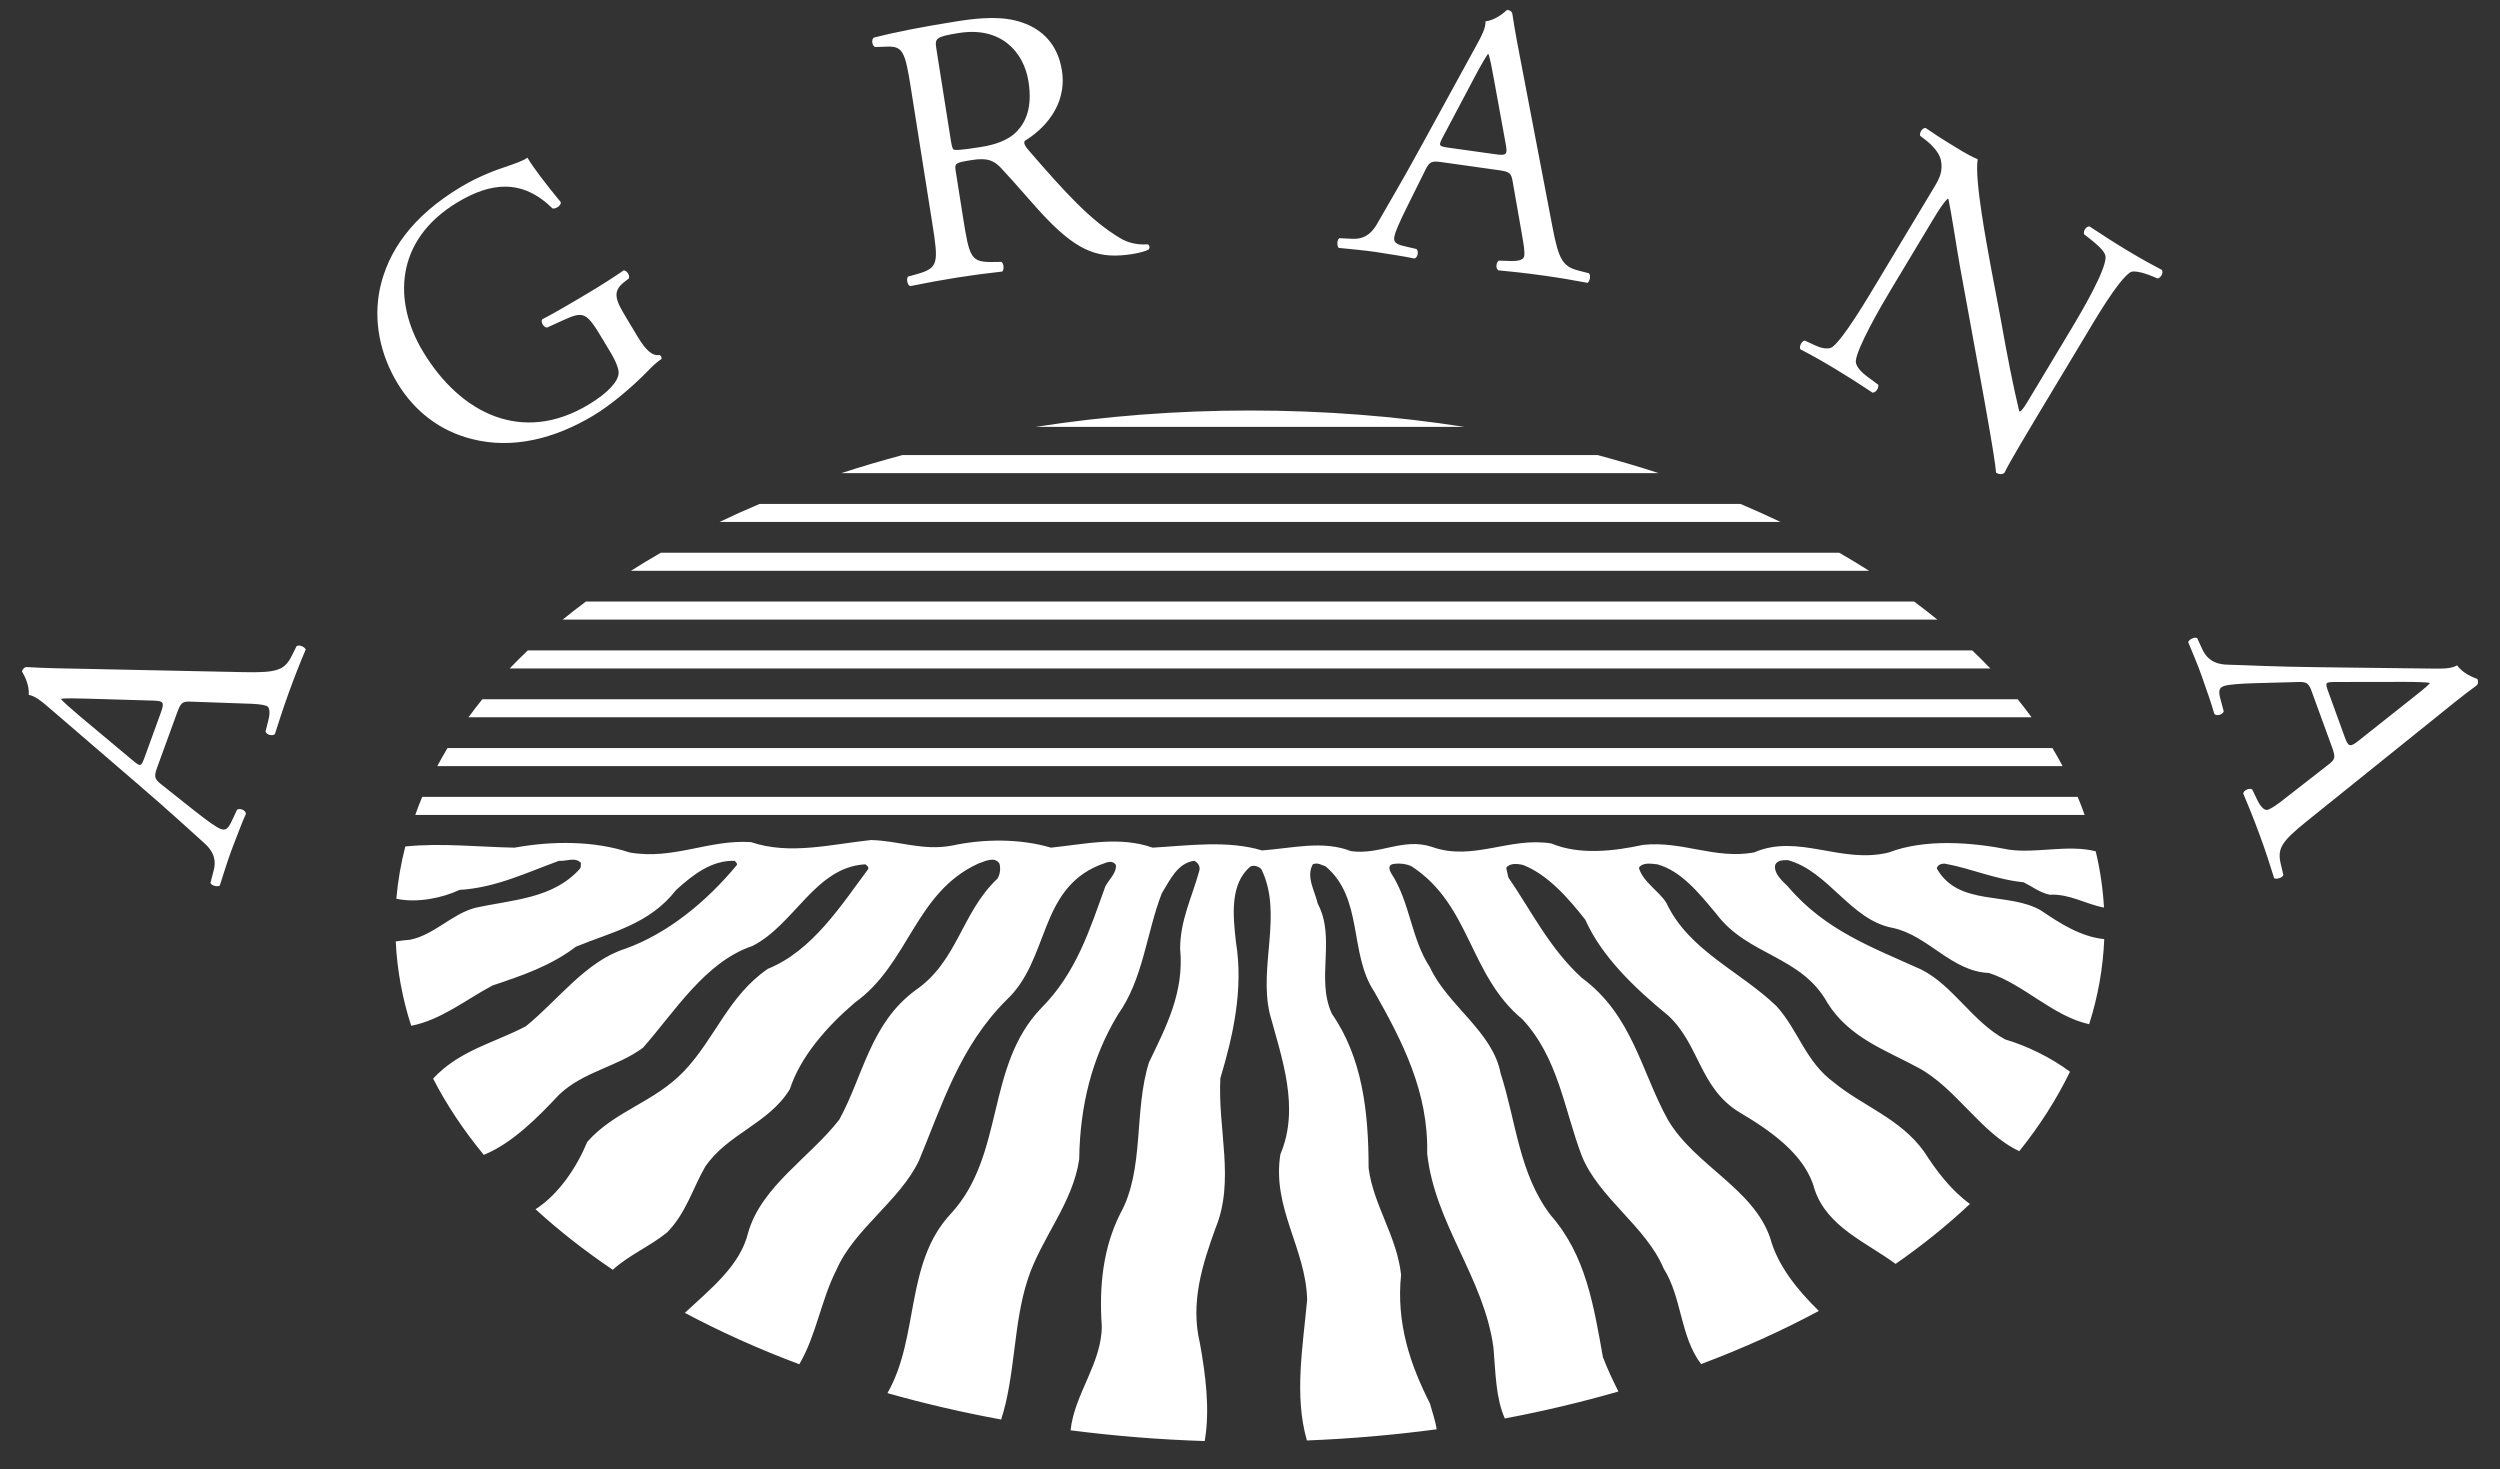 <?xml version="1.0" encoding="UTF-8" standalone="no"?> <svg xmlns="http://www.w3.org/2000/svg" xmlns:serif="http://www.serif.com/" xmlns:xlink="http://www.w3.org/1999/xlink" stroke-linejoin="round" clip-rule="evenodd" fill-rule="evenodd" xml:space="preserve" height="100%" width="100%" version="1.1" stroke-miterlimit="1.414" viewBox="0 0 114 67"><rect x="0" y="0" width="114" height="67" fill="#333333" stroke="none"/> <g transform="translate(-.948 -1.552)"> <path d="m88.555 45.761c-2.156-0.979-4.376-1.768-6.082-3.788-0.29-0.285-0.644-0.6-0.578-0.977 0.096-0.222 0.353-0.222 0.578-0.222 1.866 0.506 2.864 2.745 4.795 3.093 1.61 0.347 2.672 1.989 4.378 2.052 1.599 0.522 2.914 1.973 4.567 2.337 0.403-1.26 0.634-2.557 0.689-3.88-1.077-0.109-2.011-0.716-2.874-1.299-1.482-0.883-3.766-0.157-4.763-1.926 0.031-0.155 0.193-0.219 0.353-0.219 1.222 0.219 2.317 0.725 3.605 0.851 0.385 0.19 0.74 0.473 1.19 0.568 0.894-0.052 1.665 0.437 2.477 0.586-0.05-0.868-0.175-1.725-0.378-2.567-1.257-0.316-2.695 0.101-3.934-0.071-1.738-0.347-3.861-0.505-5.502 0.126-2.188 0.539-4.121-0.882-6.148 0-1.802 0.317-3.25-0.536-5.053-0.347-1.318 0.285-2.896 0.475-4.184-0.063-1.898-0.315-3.573 0.822-5.439 0.158-1.319-0.441-2.381 0.38-3.701 0.19-1.287-0.505-2.703-0.126-4.055-0.032-1.577-0.473-3.347-0.221-4.989-0.126-1.512-0.537-3.089-0.158-4.635 0-1.384-0.411-3.058-0.411-4.506-0.095-1.352 0.253-2.414-0.221-3.7-0.252-1.803 0.189-3.702 0.695-5.472 0.094-1.931-0.125-3.54 0.822-5.535 0.473-1.61-0.536-3.509-0.536-5.247-0.22-1.634-0.03-3.337-0.222-4.982-0.054-0.201 0.783-0.339 1.578-0.409 2.384 0.956 0.204 2.102-0.036 2.881-0.404 1.642-0.095 3.058-0.789 4.537-1.326 0.323 0.032 0.741-0.19 0.998 0.095 0 0.096 0 0.19-0.032 0.251-1.223 1.39-3.09 1.421-4.795 1.8-1.062 0.284-1.867 1.232-2.961 1.453-0.211 0.015-0.435 0.044-0.655 0.077 0.063 1.311 0.299 2.596 0.705 3.846 1.357-0.257 2.538-1.222 3.716-1.84 1.32-0.442 2.639-0.884 3.797-1.767 1.609-0.664 3.347-1.011 4.57-2.589 0.773-0.695 1.61-1.357 2.672-1.326 0.032 0.064 0.128 0.095 0.095 0.191-1.382 1.672-3.153 3.124-5.084 3.817-1.803 0.569-3.058 2.337-4.537 3.536-1.411 0.749-3.027 1.089-4.23 2.387 0.617 1.204 1.396 2.364 2.311 3.478 1.313-0.533 2.496-1.745 3.43-2.741 1.127-1.072 2.639-1.261 3.83-2.145 1.449-1.642 2.834-3.915 4.99-4.64 1.93-0.979 2.863-3.598 5.149-3.724 0.064 0.063 0.16 0.093 0.129 0.219-1.224 1.642-2.543 3.726-4.571 4.546-1.802 1.231-2.414 3.188-3.83 4.672-1.352 1.42-3.153 1.799-4.409 3.22-0.465 1.126-1.274 2.373-2.358 3.072 1.063 0.972 2.239 1.895 3.521 2.761 0.759-0.685 1.678-1.058 2.473-1.699 0.87-0.884 1.16-1.987 1.74-2.998 1.029-1.515 2.895-1.957 3.861-3.535 0.483-1.485 1.673-2.842 2.961-3.947 2.478-1.767 2.736-5.019 5.632-6.343 0.291-0.095 0.74-0.349 0.966 0 0.063 0.219 0.031 0.504-0.097 0.693-1.641 1.547-1.802 3.757-3.733 5.083-2.06 1.515-2.382 3.914-3.476 5.903-1.352 1.735-3.54 3.03-4.152 5.144-0.356 1.51-1.741 2.592-2.888 3.664 1.626 0.864 3.37 1.65 5.219 2.343 0.775-1.319 0.994-2.934 1.693-4.303 0.804-1.862 2.896-3.155 3.765-4.986 1.061-2.557 1.866-5.209 3.991-7.323 1.962-1.832 1.448-5.019 4.247-6.154 0.227-0.064 0.548-0.285 0.741 0 0.033 0.377-0.322 0.661-0.482 0.977-0.708 1.956-1.321 3.946-2.929 5.555-2.543 2.651-1.641 6.693-4.12 9.375-2.104 2.249-1.426 5.635-2.887 8.175 1.668 0.473 3.399 0.876 5.185 1.204 0.65-1.992 0.551-4.38 1.21-6.38 0.612-1.894 2.059-3.472 2.35-5.492 0.032-2.43 0.579-4.64 1.769-6.598 1.16-1.64 1.288-3.692 1.996-5.524 0.355-0.568 0.708-1.388 1.482-1.483 0.192 0.095 0.289 0.285 0.223 0.475-0.32 1.166-0.868 2.239-0.868 3.533 0.194 1.989-0.644 3.567-1.417 5.177-0.707 2.21-0.192 4.894-1.318 6.913-0.774 1.547-0.966 3.283-0.838 5.114 0 1.709-1.25 3.098-1.422 4.757 1.987 0.256 4.028 0.424 6.115 0.49 0.253-1.452 0.031-3.078-0.218-4.459-0.451-1.861 0.127-3.63 0.708-5.238 0.9-2.179 0.097-4.515 0.225-6.85 0.579-1.927 1.063-4.073 0.708-6.219-0.129-1.168-0.291-2.652 0.675-3.441 0.161-0.061 0.355 0 0.484 0.126 0.996 2.021-0.129 4.42 0.386 6.598 0.547 2.02 1.383 4.293 0.483 6.407-0.387 2.461 1.157 4.262 1.221 6.63-0.19 2.097-0.602 4.382-0.011 6.42 2.018-0.08 3.993-0.253 5.916-0.51-0.054-0.387-0.216-0.837-0.304-1.175-0.901-1.768-1.544-3.662-1.318-5.873-0.194-1.767-1.256-3.157-1.481-4.86 0-2.588-0.291-5.05-1.674-7.039-0.74-1.609 0.193-3.441-0.644-5.019-0.127-0.568-0.548-1.231-0.226-1.798 0.226-0.095 0.386 0.032 0.581 0.093 1.738 1.453 1.062 3.978 2.221 5.714 1.287 2.273 2.477 4.577 2.413 7.385 0.354 3.221 2.607 5.683 3.025 8.871 0.094 1.106 0.1 2.273 0.516 3.207 1.785-0.337 3.515-0.749 5.179-1.229-0.254-0.509-0.506-1.038-0.706-1.568-0.42-2.335-0.772-4.64-2.382-6.472-1.447-1.893-1.577-4.292-2.284-6.469-0.354-1.896-2.414-3.094-3.22-4.83-0.869-1.326-0.901-2.967-1.769-4.293-0.065-0.125-0.162-0.316 0.033-0.409 0.29-0.064 0.641-0.032 0.898 0.093 2.706 1.768 2.61 4.957 5.055 6.976 1.641 1.768 1.899 4.104 2.703 6.219 0.772 1.926 2.929 3.219 3.735 5.144 0.843 1.334 0.741 3.078 1.708 4.358 1.906-0.716 3.701-1.527 5.368-2.424-0.981-0.959-1.876-2.066-2.217-3.322-0.773-2.272-3.444-3.314-4.667-5.397-1.223-2.21-1.61-4.767-3.927-6.472-1.481-1.357-2.284-3.03-3.347-4.577l-0.096-0.44c0.161-0.222 0.514-0.19 0.772-0.126 1.127 0.44 2.061 1.514 2.832 2.492 0.741 1.673 2.253 3.125 3.798 4.387 1.416 1.327 1.416 3.282 3.218 4.389 1.385 0.82 3.026 1.924 3.444 3.535 0.58 1.706 2.337 2.389 3.691 3.386 1.236-0.859 2.369-1.773 3.39-2.734-0.871-0.626-1.551-1.54-2.093-2.388-1.094-1.516-2.766-2.053-4.119-3.159-1.287-0.945-1.61-2.367-2.608-3.471-1.673-1.609-3.99-2.524-5.02-4.703-0.323-0.536-1.093-0.978-1.255-1.608 0.162-0.253 0.547-0.19 0.838-0.158 1.126 0.316 1.93 1.355 2.702 2.271 1.418 1.894 3.863 1.894 5.053 4.04 0.997 1.61 2.705 2.179 4.152 2.968 1.724 0.929 2.859 2.99 4.599 3.802 0.931-1.157 1.703-2.369 2.314-3.623-0.904-0.665-1.931-1.164-2.955-1.473-1.48-0.79-2.38-2.462-3.83-3.188zm-76.404-12.126c0.44 0.011 0.763 0.037 0.943 0.102 0.164 0.06 0.178 0.324 0.086 0.679l-0.124 0.494c0.041 0.144 0.314 0.225 0.427 0.117 0.156-0.48 0.351-1.112 0.637-1.898 0.268-0.737 0.491-1.304 0.769-1.961-0.037-0.108-0.291-0.236-0.416-0.152l-0.211 0.423c-0.336 0.674-0.659 0.798-2.236 0.762l-7.388-0.153c-0.808-0.015-1.657-0.027-2.454-0.077-0.127-0.009-0.201 0.094-0.236 0.193 0.147 0.256 0.34 0.641 0.312 1.075 0.279 0.047 0.555 0.259 1.06 0.701l3.81 3.278c1.579 1.351 2.475 2.195 3.117 2.764 0.505 0.443 0.554 0.869 0.443 1.273l-0.146 0.558c0.048 0.128 0.324 0.192 0.427 0.119 0.144-0.448 0.328-1.049 0.524-1.588 0.296-0.763 0.479-1.27 0.667-1.684-0.012-0.172-0.28-0.268-0.404-0.185l-0.245 0.522c-0.176 0.38-0.303 0.427-0.5 0.355-0.18-0.065-0.578-0.34-1.224-0.852l-1.507-1.197c-0.3-0.24-0.313-0.355-0.164-0.764l0.899-2.47c0.179-0.491 0.25-0.539 0.652-0.522l2.482 0.088zm93.009 4.313c-0.34 0.273-0.61 0.461-0.79 0.527-0.16 0.06-0.34-0.132-0.5-0.464l-0.22-0.459c-0.13-0.082-0.39 0.03-0.41 0.185 0.2 0.468 0.45 1.08 0.74 1.864 0.27 0.736 0.46 1.314 0.67 1.997 0.1 0.059 0.37-0.006 0.42-0.152l-0.11-0.459c-0.18-0.733-0.01-1.035 1.22-2.021l5.76-4.633c0.63-0.507 1.28-1.043 1.93-1.517 0.1-0.075 0.09-0.202 0.05-0.299-0.27-0.103-0.67-0.274-0.93-0.625-0.24 0.146-0.59 0.16-1.26 0.146l-5.02-0.061c-2.09-0.022-3.31-0.094-4.17-0.115-0.67-0.014-0.98-0.31-1.16-0.689l-0.24-0.523c-0.12-0.068-0.38 0.063-0.41 0.185 0.18 0.435 0.43 1.013 0.62 1.553 0.27 0.774 0.45 1.28 0.57 1.718 0.12 0.123 0.39 0.026 0.43-0.119l-0.15-0.558c-0.11-0.403-0.04-0.522 0.16-0.593 0.18-0.065 0.66-0.111 1.48-0.133l1.93-0.052c0.38-0.01 0.47 0.071 0.61 0.48l0.9 2.469c0.18 0.491 0.16 0.574-0.16 0.82l-1.96 1.528zm-9.469-0.058c0.116 0.272 0.216 0.548 0.316 0.823h-76.123c0.101-0.275 0.2-0.551 0.316-0.823h75.491zm-1.152-2.226c0.164 0.271 0.315 0.548 0.464 0.823h-74.115c0.15-0.275 0.3-0.552 0.466-0.823h73.185zm-89.976-1.475c-0.425-0.359-0.758-0.665-0.822-0.744l0.011-0.033c0.233-0.026 0.729-0.013 1.169-0.001l2.988 0.088c0.495 0.013 0.548 0.069 0.375 0.544l-0.731 2.012c-0.167 0.459-0.189 0.469-0.519 0.201l-2.471-2.067zm106.06-1.543c0.56 0.001 1.01 0.022 1.1 0.041l0.02 0.033c-0.16 0.17-0.55 0.477-0.9 0.751l-2.34 1.854c-0.39 0.308-0.47 0.3-0.64-0.175l-0.73-2.012c-0.17-0.459-0.16-0.48 0.27-0.487l3.22-0.005zm-17.668 0.792c0.221 0.271 0.429 0.545 0.633 0.823h-71.278c0.203-0.278 0.411-0.552 0.632-0.823h70.013zm-2.074-2.228c0.284 0.271 0.56 0.545 0.826 0.823h-67.517c0.266-0.278 0.542-0.552 0.827-0.823h65.864zm-2.65-2.227c0.363 0.27 0.718 0.544 1.061 0.823h-62.687c0.343-0.279 0.699-0.553 1.061-0.823h60.565zm-3.416-2.227c0.467 0.269 0.921 0.543 1.365 0.825h-56.463c0.444-0.282 0.898-0.556 1.365-0.825h53.733zm-4.505-2.226c0.624 0.263 1.233 0.538 1.829 0.823h-48.38c0.596-0.285 1.205-0.56 1.828-0.823h44.723zm15.709-7.625c0.412-0.686 1.493-2.553 2.07-2.938 0.13-0.083 0.501-0.022 1.023 0.189l0.227 0.096c0.143-0.036 0.269-0.244 0.194-0.39-0.524-0.276-0.923-0.494-1.563-0.879-0.568-0.341-1.066-0.661-1.735-1.103-0.146-0.028-0.305 0.203-0.253 0.354l0.235 0.183c0.552 0.433 0.738 0.667 0.746 0.854 0.016 0.618-1.136 2.565-1.556 3.266l-1.917 3.191c-0.189 0.313-0.332 0.551-0.438 0.59l-0.028-0.017c-0.273-1.137-0.526-2.406-0.84-4.179l-0.471-2.494c-0.146-0.84-0.74-3.874-0.582-4.815-0.212-0.087-0.474-0.224-0.712-0.367-0.27-0.162-1.062-0.637-1.66-1.058-0.155-0.013-0.29 0.211-0.253 0.355l0.236 0.182c0.331 0.26 0.624 0.58 0.708 0.913 0.109 0.532-0.064 0.854-0.316 1.272l-2.589 4.31c-0.431 0.716-1.508 2.542-2.038 2.954-0.174 0.119-0.476 0.08-0.837-0.096l-0.43-0.197c-0.144 0.037-0.256 0.259-0.198 0.397 0.54 0.283 0.951 0.512 1.578 0.888 0.552 0.333 1.066 0.659 1.719 1.093 0.152-0.013 0.276-0.186 0.259-0.361l-0.436-0.323c-0.355-0.254-0.585-0.513-0.591-0.741 0.03-0.59 1.164-2.547 1.586-3.247l1.953-3.251c0.269-0.448 0.49-0.781 0.657-0.924l0.03 0.017c0.116 0.517 0.395 2.349 0.521 3.053l1.098 6.017c0.405 2.263 0.525 3.045 0.552 3.406 0.163 0.099 0.297 0.079 0.383 0.007 0.187-0.415 1.254-2.19 1.524-2.639l2.144-3.568zm-22.221 5.398c0.947 0.255 1.877 0.526 2.782 0.823h-37.263c0.905-0.297 1.837-0.568 2.783-0.823h31.698zm-44.282-6.244c-0.457-0.762-0.694-1.188-0.112-1.639l0.221-0.173c0.052-0.153-0.099-0.367-0.239-0.365-0.474 0.326-0.973 0.646-1.555 0.995-0.881 0.529-1.71 1.007-2.161 1.238-0.077 0.107 0.069 0.385 0.225 0.373l0.702-0.32c0.986-0.451 1.086-0.389 1.839 0.865l0.358 0.597c0.287 0.477 0.374 0.791 0.362 0.94-0.012 0.352-0.447 0.878-1.372 1.434-3 1.802-5.831 0.436-7.552-2.429-1.345-2.238-1.314-5.059 1.58-6.799 1.522-0.914 2.946-1.08 4.333 0.281 0.144 0.035 0.403-0.141 0.375-0.286-0.671-0.815-1.227-1.538-1.523-2.03-0.161 0.138-0.686 0.311-1.005 0.422-0.29 0.092-1.18 0.403-2.03 0.914-2.253 1.355-3.309 2.944-3.681 4.589-0.334 1.54 0.019 3.074 0.781 4.343 0.79 1.314 1.975 2.206 3.409 2.563 1.848 0.473 3.77-0.011 5.546-1.078 0.805-0.484 1.773-1.31 2.439-1.993 0.238-0.246 0.47-0.467 0.65-0.574 0.032-0.081-0.022-0.171-0.094-0.188-0.331 0.057-0.635-0.248-0.994-0.844l-0.502-0.836zm28.433 4.212c-3.378 0-6.654 0.26-9.779 0.747h19.559c-3.126-0.487-6.403-0.747-9.78-0.747zm-14.488-8.532c0.285 1.803 0.286 2.032-0.692 2.31l-0.422 0.119c-0.084 0.139-0.007 0.396 0.105 0.431 0.802-0.162 1.418-0.275 2.14-0.39 0.689-0.109 1.276-0.186 2.055-0.274 0.094-0.069 0.081-0.371-0.035-0.442l-0.371 0.005c-1.017 0.02-1.085-0.18-1.371-1.982l-0.342-2.163c-0.057-0.36-0.025-0.383 0.748-0.505 0.689-0.109 0.991 0.018 1.309 0.355 0.654 0.689 1.548 1.761 2.095 2.326 1.496 1.547 2.441 1.839 3.903 1.607 0.326-0.051 0.596-0.128 0.743-0.206 0.075-0.081 0.037-0.217-0.056-0.238-0.469 0.04-0.929-0.081-1.262-0.293-1.325-0.794-2.454-2.026-4.181-4.025-0.107-0.125-0.22-0.284-0.151-0.4 0.805-0.48 1.954-1.579 1.694-3.212-0.19-1.204-0.914-1.881-1.808-2.182-0.859-0.304-1.887-0.229-2.953-0.061-1.685 0.267-2.864 0.506-3.812 0.745-0.126 0.091-0.084 0.366 0.05 0.433l0.562-0.019c0.718-0.025 0.816 0.259 1.075 1.893l0.977 6.168zm26.894 0.547c0.08 0.433 0.125 0.754 0.097 0.943-0.024 0.173-0.28 0.241-0.647 0.224l-0.507-0.017c-0.133 0.07-0.156 0.353-0.028 0.442 0.504 0.052 1.161 0.113 1.989 0.229 0.777 0.108 1.377 0.209 2.079 0.343 0.097-0.058 0.17-0.333 0.062-0.438l-0.458-0.117c-0.729-0.19-0.917-0.479-1.209-2.029l-1.388-7.258c-0.154-0.795-0.316-1.628-0.433-2.417-0.017-0.126-0.135-0.177-0.236-0.191-0.223 0.197-0.56 0.466-0.991 0.528 0.014 0.284-0.136 0.596-0.463 1.183l-2.414 4.408c-0.996 1.826-1.634 2.876-2.056 3.624-0.327 0.586-0.735 0.723-1.153 0.698l-0.576-0.028c-0.116 0.073-0.12 0.358-0.027 0.443 0.467 0.048 1.094 0.102 1.663 0.183 0.807 0.13 1.341 0.204 1.785 0.302 0.164-0.049 0.204-0.329 0.096-0.434l-0.561-0.131c-0.409-0.093-0.483-0.208-0.453-0.415 0.027-0.19 0.214-0.637 0.582-1.374l0.855-1.723c0.174-0.344 0.283-0.381 0.714-0.32l2.602 0.366c0.518 0.073 0.579 0.133 0.648 0.529l0.428 2.447zm-2.119-7.307c0.262-0.49 0.492-0.88 0.557-0.959l0.033 0.004c0.076 0.222 0.166 0.71 0.245 1.143l0.535 2.94c0.092 0.488 0.046 0.552-0.453 0.481l-2.122-0.297c-0.48-0.069-0.496-0.088-0.302-0.465l1.507-2.847zm-24.589-1.196c-0.077-0.482-0.037-0.558 1.03-0.727 1.908-0.303 2.955 0.853 3.17 2.211 0.185 1.17-0.115 1.835-0.522 2.269-0.439 0.457-1.082 0.63-1.701 0.727-0.876 0.14-1.14 0.146-1.199 0.102-0.063-0.06-0.093-0.25-0.142-0.559l-0.636-4.023z" fill="#fff"></path> </g> </svg> 